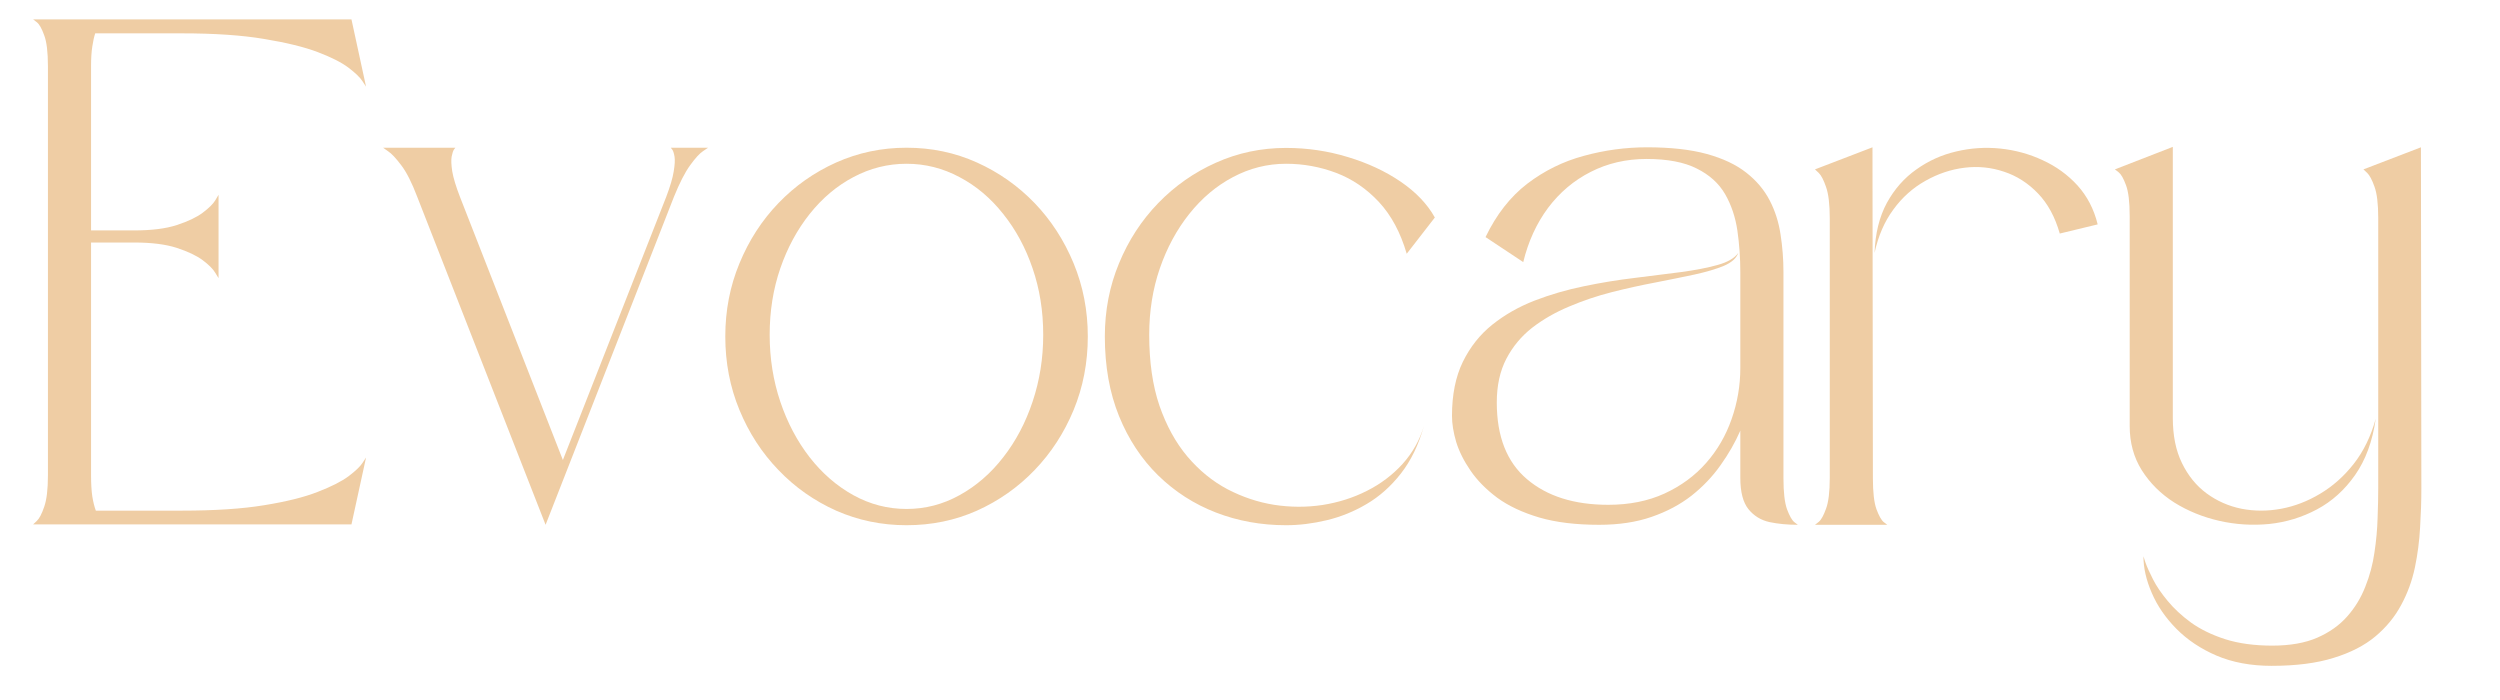 <svg version="1.0" preserveAspectRatio="xMidYMid meet" height="70" viewBox="0 0 187.5 52.5" zoomAndPan="magnify" width="250" xmlns:xlink="http://www.w3.org/1999/xlink" xmlns="http://www.w3.org/2000/svg"><defs><g></g></defs><g fill-opacity="1" fill="#efcda4"><g transform="translate(1.829, 39.36)"><g><path d="M 14.562 -18.5 C 14.562 -18.5 14.477 -18.633 14.312 -18.906 C 14.145 -19.188 13.832 -19.5 13.375 -19.844 C 12.914 -20.188 12.27 -20.492 11.438 -20.766 C 10.613 -21.035 9.539 -21.172 8.219 -21.172 L 5 -21.172 L 5 -3.703 C 5 -3.086 5.031 -2.562 5.094 -2.125 C 5.164 -1.695 5.254 -1.344 5.359 -1.062 L 11.797 -1.062 C 14.266 -1.062 16.328 -1.195 17.984 -1.469 C 19.648 -1.738 20.988 -2.07 22 -2.469 C 23.02 -2.863 23.789 -3.254 24.312 -3.641 C 24.832 -4.035 25.18 -4.367 25.359 -4.641 C 25.535 -4.91 25.625 -5.047 25.625 -5.047 L 24.531 -0.031 L 0.656 -0.031 C 0.656 -0.031 0.75 -0.117 0.938 -0.297 C 1.125 -0.473 1.305 -0.82 1.484 -1.344 C 1.672 -1.875 1.766 -2.66 1.766 -3.703 L 1.766 -34.391 C 1.766 -35.453 1.672 -36.227 1.484 -36.719 C 1.305 -37.219 1.125 -37.539 0.938 -37.688 C 0.75 -37.832 0.656 -37.906 0.656 -37.906 L 24.531 -37.906 L 25.625 -32.859 C 25.625 -32.859 25.535 -32.992 25.359 -33.266 C 25.18 -33.547 24.832 -33.883 24.312 -34.281 C 23.789 -34.676 23.02 -35.066 22 -35.453 C 20.988 -35.836 19.648 -36.164 17.984 -36.438 C 16.328 -36.719 14.266 -36.859 11.797 -36.859 L 5.312 -36.859 C 5.227 -36.609 5.156 -36.281 5.094 -35.875 C 5.031 -35.469 5 -34.984 5 -34.422 L 5 -22.078 L 8.219 -22.078 C 9.539 -22.078 10.613 -22.211 11.438 -22.484 C 12.27 -22.754 12.914 -23.062 13.375 -23.406 C 13.832 -23.75 14.145 -24.055 14.312 -24.328 C 14.477 -24.609 14.562 -24.75 14.562 -24.75 Z M 14.562 -18.5"></path></g></g></g><g fill-opacity="1" fill="#efcda4"><g transform="translate(28.075, 39.36)"><g><path d="M 12.844 0 L 3.219 -24.594 C 2.82 -25.645 2.422 -26.438 2.016 -26.969 C 1.617 -27.5 1.289 -27.848 1.031 -28.016 C 0.781 -28.191 0.656 -28.281 0.656 -28.281 L 6.078 -28.281 C 6.078 -28.281 6.039 -28.234 5.969 -28.141 C 5.906 -28.047 5.848 -27.867 5.797 -27.609 C 5.754 -27.359 5.77 -26.988 5.844 -26.5 C 5.926 -26.02 6.117 -25.383 6.422 -24.594 L 14.141 -4.859 L 21.891 -24.594 C 22.191 -25.383 22.379 -26.02 22.453 -26.5 C 22.535 -26.988 22.555 -27.359 22.516 -27.609 C 22.473 -27.867 22.414 -28.047 22.344 -28.141 C 22.27 -28.234 22.234 -28.281 22.234 -28.281 L 25.031 -28.281 C 25.031 -28.281 24.898 -28.191 24.641 -28.016 C 24.391 -27.848 24.07 -27.5 23.688 -26.969 C 23.301 -26.438 22.895 -25.645 22.469 -24.594 Z M 12.844 0"></path></g></g></g><g fill-opacity="1" fill="#efcda4"><g transform="translate(53.741, 39.36)"><g><path d="M 14.25 -28.281 C 16.133 -28.281 17.895 -27.91 19.531 -27.172 C 21.176 -26.43 22.617 -25.414 23.859 -24.125 C 25.098 -22.832 26.07 -21.328 26.781 -19.609 C 27.488 -17.898 27.844 -16.07 27.844 -14.125 C 27.844 -12.164 27.488 -10.328 26.781 -8.609 C 26.07 -6.898 25.098 -5.398 23.859 -4.109 C 22.617 -2.816 21.176 -1.801 19.531 -1.062 C 17.895 -0.332 16.133 0.031 14.25 0.031 C 12.383 0.031 10.625 -0.332 8.969 -1.062 C 7.32 -1.801 5.879 -2.816 4.641 -4.109 C 3.398 -5.398 2.426 -6.898 1.719 -8.609 C 1.008 -10.328 0.656 -12.164 0.656 -14.125 C 0.656 -16.07 1.008 -17.898 1.719 -19.609 C 2.426 -21.328 3.398 -22.832 4.641 -24.125 C 5.879 -25.414 7.32 -26.43 8.969 -27.172 C 10.625 -27.91 12.383 -28.281 14.25 -28.281 Z M 14.25 -1.188 C 15.656 -1.188 16.977 -1.531 18.219 -2.219 C 19.469 -2.906 20.562 -3.852 21.5 -5.062 C 22.445 -6.27 23.18 -7.66 23.703 -9.234 C 24.234 -10.816 24.5 -12.488 24.5 -14.25 C 24.5 -16.031 24.234 -17.691 23.703 -19.234 C 23.18 -20.773 22.445 -22.133 21.5 -23.312 C 20.562 -24.5 19.469 -25.422 18.219 -26.078 C 16.977 -26.742 15.656 -27.078 14.25 -27.078 C 12.844 -27.078 11.516 -26.742 10.266 -26.078 C 9.023 -25.422 7.93 -24.5 6.984 -23.312 C 6.047 -22.133 5.312 -20.773 4.781 -19.234 C 4.25 -17.691 3.984 -16.031 3.984 -14.25 C 3.984 -12.488 4.25 -10.816 4.781 -9.234 C 5.312 -7.66 6.047 -6.27 6.984 -5.062 C 7.93 -3.852 9.023 -2.906 10.266 -2.219 C 11.516 -1.531 12.844 -1.188 14.25 -1.188 Z M 14.25 -1.188"></path></g></g></g><g fill-opacity="1" fill="#efcda4"><g transform="translate(82.207, 39.36)"><g><path d="M 24.594 -7.422 C 24.188 -5.992 23.609 -4.801 22.859 -3.844 C 22.109 -2.883 21.254 -2.125 20.297 -1.562 C 19.348 -1 18.348 -0.594 17.297 -0.344 C 16.254 -0.094 15.238 0.031 14.25 0.031 C 12.383 0.031 10.629 -0.285 8.984 -0.922 C 7.348 -1.555 5.906 -2.484 4.656 -3.703 C 3.406 -4.93 2.426 -6.414 1.719 -8.156 C 1.008 -9.906 0.656 -11.895 0.656 -14.125 C 0.656 -16.07 1.008 -17.898 1.719 -19.609 C 2.426 -21.328 3.406 -22.832 4.656 -24.125 C 5.906 -25.414 7.348 -26.426 8.984 -27.156 C 10.629 -27.895 12.383 -28.266 14.25 -28.266 C 15.852 -28.266 17.398 -28.035 18.891 -27.578 C 20.379 -27.129 21.695 -26.516 22.844 -25.734 C 23.988 -24.953 24.844 -24.055 25.406 -23.047 L 23.297 -20.328 C 22.836 -21.91 22.145 -23.203 21.219 -24.203 C 20.289 -25.203 19.223 -25.93 18.016 -26.391 C 16.805 -26.848 15.551 -27.078 14.25 -27.078 C 12.844 -27.078 11.516 -26.742 10.266 -26.078 C 9.023 -25.422 7.93 -24.5 6.984 -23.312 C 6.047 -22.133 5.312 -20.773 4.781 -19.234 C 4.25 -17.691 3.984 -16.031 3.984 -14.25 C 3.984 -12.219 4.238 -10.445 4.75 -8.938 C 5.27 -7.438 5.969 -6.164 6.844 -5.125 C 7.727 -4.082 8.727 -3.266 9.844 -2.672 C 10.969 -2.086 12.133 -1.695 13.344 -1.5 C 14.562 -1.312 15.77 -1.305 16.969 -1.484 C 18.164 -1.672 19.281 -2.023 20.312 -2.547 C 21.344 -3.066 22.234 -3.738 22.984 -4.562 C 23.734 -5.395 24.27 -6.348 24.594 -7.422 Z M 24.594 -7.422"></path></g></g></g><g fill-opacity="1" fill="#efcda4"><g transform="translate(108.243, 39.36)"><g><path d="M 22.281 -11.766 L 22.281 -18.922 C 22.281 -20.004 22.207 -21.051 22.062 -22.062 C 21.914 -23.07 21.609 -23.984 21.141 -24.797 C 20.672 -25.609 19.961 -26.25 19.016 -26.719 C 18.078 -27.195 16.82 -27.438 15.25 -27.438 C 13.719 -27.438 12.32 -27.113 11.062 -26.469 C 9.801 -25.832 8.734 -24.93 7.859 -23.766 C 6.992 -22.598 6.375 -21.242 6 -19.703 L 3.172 -21.578 C 3.984 -23.266 5.023 -24.598 6.297 -25.578 C 7.578 -26.555 8.992 -27.254 10.547 -27.672 C 12.098 -28.098 13.676 -28.312 15.281 -28.312 C 17.062 -28.312 18.555 -28.145 19.766 -27.812 C 20.984 -27.477 21.973 -27.008 22.734 -26.406 C 23.492 -25.812 24.078 -25.117 24.484 -24.328 C 24.891 -23.547 25.16 -22.695 25.297 -21.781 C 25.441 -20.863 25.516 -19.922 25.516 -18.953 L 25.516 -3.484 C 25.516 -2.453 25.602 -1.68 25.781 -1.172 C 25.969 -0.672 26.148 -0.348 26.328 -0.203 C 26.504 -0.066 26.594 0 26.594 0 C 25.832 0 25.125 -0.066 24.469 -0.203 C 23.82 -0.348 23.297 -0.672 22.891 -1.172 C 22.484 -1.68 22.281 -2.461 22.281 -3.516 L 22.281 -7.062 C 21.895 -6.176 21.398 -5.312 20.797 -4.469 C 20.203 -3.625 19.477 -2.863 18.625 -2.188 C 17.77 -1.52 16.77 -0.988 15.625 -0.594 C 14.477 -0.195 13.164 0 11.688 0 C 9.957 0 8.461 -0.18 7.203 -0.547 C 5.941 -0.922 4.891 -1.414 4.047 -2.031 C 3.211 -2.656 2.547 -3.332 2.047 -4.062 C 1.547 -4.789 1.188 -5.508 0.969 -6.219 C 0.758 -6.938 0.656 -7.586 0.656 -8.172 C 0.656 -9.754 0.926 -11.102 1.469 -12.219 C 2.02 -13.344 2.758 -14.273 3.688 -15.016 C 4.613 -15.754 5.664 -16.352 6.844 -16.812 C 8.031 -17.27 9.266 -17.629 10.547 -17.891 C 11.836 -18.16 13.109 -18.367 14.359 -18.516 C 15.609 -18.672 16.766 -18.816 17.828 -18.953 C 18.898 -19.098 19.812 -19.273 20.562 -19.484 C 21.32 -19.691 21.844 -19.992 22.125 -20.391 C 21.988 -19.992 21.629 -19.672 21.047 -19.422 C 20.461 -19.18 19.723 -18.961 18.828 -18.766 C 17.941 -18.578 16.969 -18.379 15.906 -18.172 C 14.852 -17.973 13.77 -17.734 12.656 -17.453 C 11.551 -17.172 10.484 -16.812 9.453 -16.375 C 8.422 -15.945 7.492 -15.414 6.672 -14.781 C 5.859 -14.145 5.211 -13.367 4.734 -12.453 C 4.254 -11.535 4.016 -10.441 4.016 -9.172 C 4.016 -6.617 4.77 -4.703 6.281 -3.422 C 7.789 -2.141 9.82 -1.5 12.375 -1.5 C 13.957 -1.5 15.363 -1.781 16.594 -2.344 C 17.832 -2.914 18.875 -3.68 19.719 -4.641 C 20.562 -5.598 21.195 -6.691 21.625 -7.922 C 22.062 -9.16 22.281 -10.441 22.281 -11.766 Z M 22.281 -11.766"></path></g></g></g><g fill-opacity="1" fill="#efcda4"><g transform="translate(135.467, 39.36)"><g><path d="M 5.125 -20.391 C 5.176 -21.848 5.484 -23.098 6.047 -24.141 C 6.617 -25.18 7.359 -26.02 8.266 -26.656 C 9.172 -27.301 10.164 -27.75 11.25 -28 C 12.332 -28.258 13.43 -28.332 14.547 -28.219 C 15.672 -28.102 16.734 -27.812 17.734 -27.344 C 18.742 -26.883 19.613 -26.254 20.344 -25.453 C 21.07 -24.648 21.578 -23.676 21.859 -22.531 L 19.016 -21.844 C 18.66 -23.094 18.113 -24.098 17.375 -24.859 C 16.633 -25.629 15.785 -26.172 14.828 -26.484 C 13.879 -26.805 12.895 -26.906 11.875 -26.781 C 10.852 -26.656 9.875 -26.328 8.938 -25.797 C 8 -25.273 7.195 -24.555 6.531 -23.641 C 5.863 -22.734 5.395 -21.648 5.125 -20.391 Z M 0.656 0 C 0.656 0 0.75 -0.07 0.938 -0.219 C 1.125 -0.375 1.305 -0.703 1.484 -1.203 C 1.672 -1.703 1.766 -2.473 1.766 -3.516 L 1.766 -22.969 C 1.766 -24.031 1.672 -24.82 1.484 -25.344 C 1.305 -25.863 1.125 -26.211 0.938 -26.391 C 0.75 -26.566 0.656 -26.656 0.656 -26.656 L 4.969 -28.312 L 5 -3.484 C 5 -2.453 5.086 -1.68 5.266 -1.172 C 5.453 -0.672 5.633 -0.348 5.812 -0.203 C 5.988 -0.066 6.078 0 6.078 0 Z M 0.656 0"></path></g></g></g><g fill-opacity="1" fill="#efcda4"><g transform="translate(157.961, 39.36)"><g><path d="M 5 -8.016 C 5 -6.691 5.227 -5.562 5.688 -4.625 C 6.145 -3.688 6.758 -2.93 7.531 -2.359 C 8.312 -1.785 9.188 -1.398 10.156 -1.203 C 11.125 -1.016 12.113 -1.016 13.125 -1.203 C 14.133 -1.391 15.109 -1.766 16.047 -2.328 C 16.992 -2.891 17.832 -3.633 18.562 -4.562 C 19.301 -5.5 19.852 -6.629 20.219 -7.953 C 19.977 -6.266 19.461 -4.859 18.672 -3.734 C 17.891 -2.617 16.938 -1.758 15.812 -1.156 C 14.695 -0.562 13.504 -0.195 12.234 -0.062 C 10.973 0.062 9.723 -0.016 8.484 -0.297 C 7.254 -0.578 6.129 -1.035 5.109 -1.672 C 4.098 -2.316 3.285 -3.125 2.672 -4.094 C 2.066 -5.062 1.766 -6.164 1.766 -7.406 L 1.766 -23.156 C 1.766 -24.219 1.672 -24.992 1.484 -25.484 C 1.305 -25.973 1.125 -26.289 0.938 -26.438 C 0.75 -26.582 0.656 -26.656 0.656 -26.656 L 5 -28.344 C 5 -28.344 5 -28.172 5 -27.828 C 5 -27.484 5 -26.883 5 -26.031 C 5 -25.176 5 -23.977 5 -22.438 C 5 -20.906 5 -18.957 5 -16.594 C 5 -14.238 5 -11.379 5 -8.016 Z M 23.609 -28.312 L 23.641 -2.719 C 23.641 -1.789 23.609 -0.82 23.547 0.188 C 23.492 1.207 23.363 2.211 23.156 3.203 C 22.945 4.203 22.602 5.141 22.125 6.016 C 21.656 6.898 21.008 7.688 20.188 8.375 C 19.363 9.062 18.316 9.598 17.047 9.984 C 15.785 10.379 14.238 10.578 12.406 10.578 C 10.852 10.578 9.477 10.32 8.281 9.812 C 7.094 9.301 6.086 8.629 5.266 7.797 C 4.453 6.973 3.836 6.078 3.422 5.109 C 3.004 4.148 2.797 3.234 2.797 2.359 C 2.797 2.359 2.848 2.52 2.953 2.844 C 3.066 3.164 3.254 3.582 3.516 4.094 C 3.773 4.602 4.141 5.141 4.609 5.703 C 5.078 6.273 5.66 6.816 6.359 7.328 C 7.066 7.836 7.922 8.254 8.922 8.578 C 9.93 8.898 11.109 9.062 12.453 9.062 C 13.797 9.062 14.922 8.863 15.828 8.469 C 16.742 8.07 17.492 7.539 18.078 6.875 C 18.66 6.219 19.113 5.473 19.438 4.641 C 19.77 3.816 20 2.957 20.125 2.062 C 20.258 1.176 20.336 0.316 20.359 -0.516 C 20.391 -1.348 20.406 -2.094 20.406 -2.75 L 20.406 -23.031 C 20.406 -24.07 20.312 -24.848 20.125 -25.359 C 19.945 -25.867 19.766 -26.211 19.578 -26.391 C 19.391 -26.566 19.297 -26.656 19.297 -26.656 Z M 23.609 -28.312"></path></g></g></g></svg>